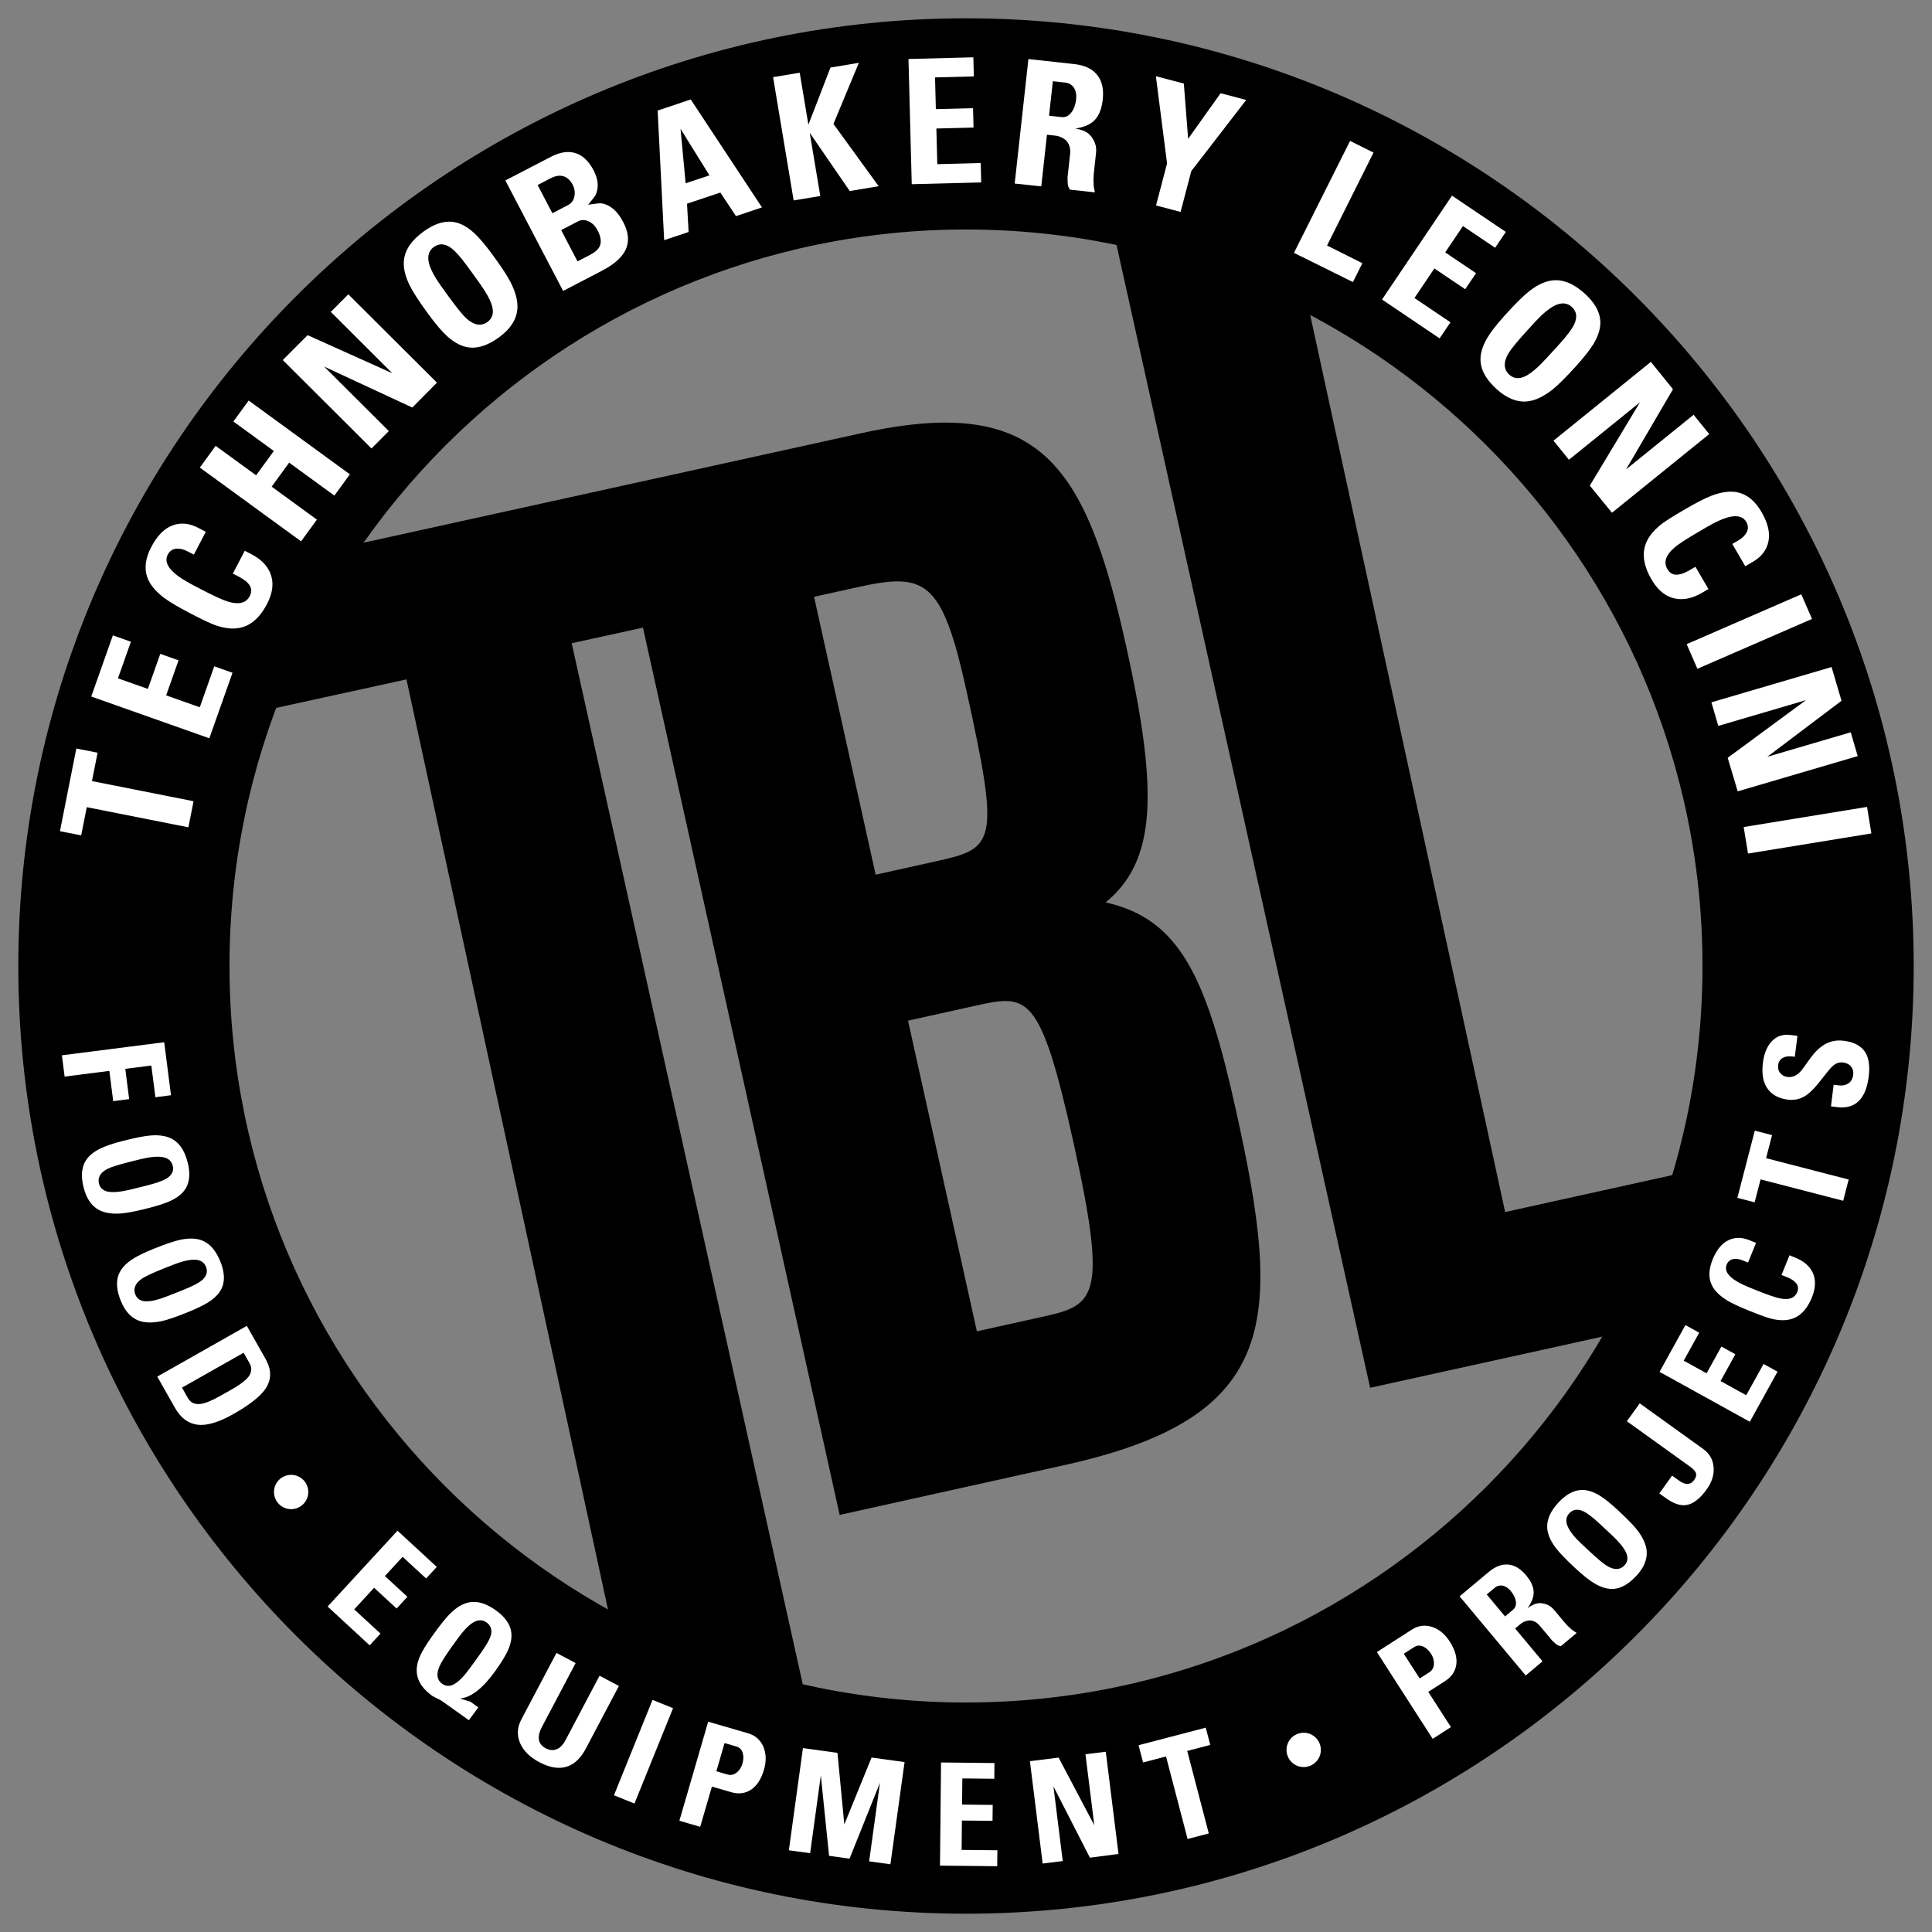 <?xml version="1.0" encoding="utf-8"?>
<!-- Generator: Adobe Illustrator 15.0.0, SVG Export Plug-In . SVG Version: 6.00 Build 0)  -->
<!DOCTYPE svg PUBLIC "-//W3C//DTD SVG 1.1//EN" "http://www.w3.org/Graphics/SVG/1.1/DTD/svg11.dtd">
<svg version="1.1" id="Livello_1" xmlns="http://www.w3.org/2000/svg" xmlns:xlink="http://www.w3.org/1999/xlink" x="0px" y="0px"
	 width="214px" height="214px" viewBox="0 0 214 214" enable-background="new 0 0 214 214" xml:space="preserve">
<rect x="0" y="0" width="214" height="214" fill="#808080" stroke="none"/>
<g>
	<g>
		<path d="M188.579,107c0,44.985-36.596,81.579-81.579,81.579S25.42,151.985,25.42,107c0-44.983,36.597-81.579,81.58-81.579
			S188.579,62.017,188.579,107 M107,2.028C49.119,2.028,2.027,49.117,2.027,107c0,57.881,47.092,104.973,104.973,104.973
			c57.883,0,104.973-47.092,104.973-104.973C211.973,49.117,164.883,2.028,107,2.028"/>
		<path d="M115.146,145.926l-6.941,1.539l-7.626-34.41l7.381-1.637c5.848-1.295,7.236-1.604,10.949,15.148
			C122.822,144.227,121.199,144.586,115.146,145.926 M90.17,66.107l4.758-1.055c7.521-1.666,9.387-0.879,12.075,11.246
			c3.881,17.506,3.17,17.665-3.65,19.176l-6.36,1.41L90.17,66.107z M136.918,123.053c-3.255-14.699-6.169-21.253-14.451-23.097
			c5.615-4.606,5.86-12.211,2.275-28.386c-4.483-20.226-9.567-27.969-29.46-23.559L26.831,63.067l1.136,15.917l17.055-3.731
			l24.587,113.481l21.384,7.182L63.324,71.249l7.896-1.729l21.786,98.282l24.998-5.541
			C141.825,156.977,142.061,146.256,136.918,123.053"/>
	</g>
	<polygon points="151.764,153.719 121.665,18.081 143.684,28.256 166.719,134.252 186.152,129.961 187.168,145.918 	"/>
	<polygon fill="#FFFFFF" points="17.212,121.538 16.763,118.024 13.879,118.391 14.306,121.745 12.54,121.969 12.112,118.618 
		7.158,119.25 6.857,116.891 18.19,115.444 18.938,121.313 	"/>
	<g>
		<path fill="#FFFFFF" d="M15.654,131.467l0.785-0.201c0.95-0.242,1.622-0.484,2.016-0.73c0.597-0.369,0.822-0.848,0.673-1.43
			c-0.125-0.486-0.46-0.793-1.007-0.918c-0.447-0.1-1.039-0.086-1.775,0.043c-0.324,0.057-0.964,0.207-1.922,0.449
			c-1.278,0.326-2.103,0.582-2.476,0.771c-0.831,0.414-1.16,0.971-0.982,1.664c0.125,0.48,0.456,0.773,0.998,0.883
			c0.429,0.084,1.017,0.059,1.769-0.082C14.109,131.848,14.751,131.696,15.654,131.467 M16.444,133.815
			c-1.292,0.33-2.257,0.523-2.89,0.582c-1.091,0.1-1.966-0.031-2.622-0.391c-0.806-0.441-1.358-1.256-1.662-2.445
			c-0.294-1.143-0.254-2.076,0.116-2.809c0.317-0.615,0.891-1.129,1.724-1.533c0.585-0.287,1.421-0.566,2.508-0.846
			c1.381-0.35,2.403-0.551,3.075-0.602c1.052-0.08,1.89,0.074,2.515,0.471c0.741,0.463,1.268,1.295,1.572,2.492
			c0.292,1.131,0.242,2.063-0.147,2.791c-0.318,0.6-0.902,1.096-1.745,1.49C18.327,133.28,17.513,133.542,16.444,133.815"/>
		<path fill="#FFFFFF" d="M19.688,143.124l0.751-0.303c0.911-0.367,1.545-0.697,1.901-0.992c0.542-0.449,0.699-0.955,0.475-1.514
			c-0.189-0.469-0.563-0.727-1.119-0.777c-0.456-0.039-1.042,0.055-1.755,0.281c-0.312,0.1-0.929,0.334-1.846,0.701
			c-1.222,0.494-2.004,0.861-2.35,1.098c-0.769,0.521-1.018,1.117-0.749,1.783c0.186,0.459,0.554,0.707,1.104,0.74
			c0.437,0.031,1.016-0.072,1.74-0.313C18.205,143.709,18.821,143.473,19.688,143.124 M20.784,145.352
			c-1.237,0.498-2.165,0.822-2.787,0.963c-1.067,0.242-1.95,0.229-2.649-0.039c-0.856-0.33-1.517-1.064-1.974-2.205
			c-0.443-1.098-0.53-2.033-0.261-2.805c0.231-0.658,0.732-1.242,1.503-1.758c0.543-0.359,1.333-0.75,2.375-1.17
			c1.318-0.535,2.309-0.869,2.966-1.01c1.03-0.219,1.883-0.178,2.554,0.129c0.798,0.363,1.43,1.123,1.895,2.271
			c0.436,1.084,0.512,2.016,0.226,2.789c-0.237,0.639-0.749,1.211-1.532,1.713C22.58,144.565,21.808,144.938,20.784,145.352"/>
		<path fill="#FFFFFF" d="M25.052,154.247l0.545-0.307c1.103-0.625,1.781-1.158,2.036-1.604c0.257-0.445,0.264-0.887,0.019-1.318
			l-0.668-1.178l-6.825,3.861l0.657,1.164c0.314,0.553,0.842,0.758,1.59,0.611c0.496-0.1,1.157-0.387,1.981-0.855
			c0.087-0.047,0.186-0.104,0.296-0.166C24.791,154.397,24.915,154.325,25.052,154.247 M25.837,156.637
			c-1.607,0.91-2.929,1.301-3.96,1.174c-1.032-0.129-1.863-0.754-2.497-1.873l-1.96-3.457l9.921-5.621l2.075,3.664
			c0.683,1.209,0.672,2.32-0.031,3.334C28.807,154.698,27.625,155.624,25.837,156.637"/>
	</g>
	<polygon fill="#FFFFFF" points="40.948,182.247 36.289,177.95 44.03,169.549 48.381,173.563 47.2,174.842 44.597,172.442
		42.635,174.573 45.128,176.87 43.931,178.17 41.438,175.87 39.232,178.264 42.146,180.948 	"/>
	<g>
		<path fill="#FFFFFF" d="M52.769,183.78c0.089-0.125,0.183-0.252,0.273-0.383c0.094-0.129,0.188-0.266,0.288-0.404
			c0.699-0.979,1.063-1.703,1.097-2.166c0.03-0.465-0.148-0.838-0.538-1.117c-0.418-0.295-0.875-0.314-1.372-0.055
			c-0.39,0.205-0.828,0.598-1.316,1.186c-0.22,0.268-0.611,0.795-1.177,1.588c-0.727,1.02-1.182,1.75-1.365,2.191
			c-0.354,0.852-0.244,1.482,0.321,1.891c0.404,0.285,0.85,0.299,1.328,0.039c0.378-0.203,0.812-0.604,1.298-1.199
			C51.844,185.055,52.232,184.536,52.769,183.78 M52.981,189.116l-1.046,1.426l-2.903-2.07c-0.114-0.08-0.266-0.168-0.453-0.262
			c-0.42-0.207-0.634-0.316-0.649-0.326c-0.954-0.68-1.523-1.424-1.703-2.238c-0.16-0.689-0.052-1.443,0.325-2.27
			c0.244-0.539,0.694-1.271,1.354-2.197c0.825-1.16,1.478-1.979,1.958-2.451c0.75-0.742,1.49-1.16,2.222-1.262
			c0.87-0.127,1.808,0.168,2.815,0.887c0.955,0.682,1.519,1.426,1.695,2.234c0.146,0.676,0.025,1.434-0.36,2.273
			c-0.258,0.563-0.709,1.295-1.354,2.201c-0.665,0.932-1.318,1.658-1.961,2.174c-0.455,0.369-0.908,0.629-1.36,0.779
			c-0.205,0.047-0.403,0.088-0.597,0.131l1.129,0.338L52.981,189.116z"/>
		<path fill="#FFFFFF" d="M64.89,193.686c-0.532,1.002-1.184,1.65-1.956,1.947c-0.911,0.35-1.976,0.201-3.193-0.443
			c-1.065-0.561-1.78-1.273-2.143-2.135c-0.36-0.861-0.312-1.727,0.146-2.594l3.893-7.371l2.124,1.121l-3.749,7.1
			c-0.252,0.479-0.362,0.896-0.333,1.268c0.035,0.461,0.286,0.814,0.754,1.063c0.473,0.252,0.913,0.275,1.318,0.072
			c0.341-0.168,0.634-0.484,0.88-0.947l3.777-7.154l2.146,1.135L64.89,193.686z"/>
	</g>

		<rect x="69.971" y="188.335" transform="matrix(0.927 0.375 -0.375 0.927 78.041 -12.536)" fill="#FFFFFF" width="2.451" height="11.396"/>
	<g>
		<path fill="#FFFFFF" d="M82.236,195.36c0.12-0.422,0.138-0.807,0.045-1.146c-0.111-0.4-0.345-0.652-0.705-0.756l-1.319-0.385
			l-0.908,3.123l1.249,0.365c0.352,0.102,0.692,0.02,1.021-0.24C81.912,196.083,82.119,195.762,82.236,195.36 M84.623,196.02
			c-0.304,1.041-0.779,1.777-1.424,2.211c-0.644,0.43-1.39,0.523-2.226,0.277l-2.118-0.615l-1.296,4.457l-2.307-0.672l3.19-10.973
			l4.397,1.277c0.816,0.24,1.387,0.734,1.711,1.488C84.872,194.227,84.896,195.075,84.623,196.02"/>
	</g>
	<polygon fill="#FFFFFF" points="100.196,195.18 98.627,206.499 96.271,206.174 97.47,197.469 94.102,205.875 91.832,205.563
		90.92,196.655 89.735,205.272 87.378,204.95 88.938,193.631 92.763,194.157 93.521,202.09 96.539,194.676 	"/>
	<polygon fill="#FFFFFF" points="110.456,206.713 104.119,206.649 104.235,195.223 110.153,195.286 110.136,197.028
		106.595,196.989 106.564,199.887 109.958,199.922 109.939,201.686 106.547,201.653 106.515,204.907 110.477,204.946 	"/>
	<polygon fill="#FFFFFF" points="123.893,205.358 120.725,205.766 116.684,197.872 117.716,206.141 115.491,206.417
		114.079,195.079 117.258,194.682 121.212,202.178 120.232,194.311 122.483,194.034 	"/>
	<polygon fill="#FFFFFF" points="134.056,193.278 131.504,193.942 133.892,203.083 131.545,203.698 129.156,194.555
		126.615,195.221 126.115,193.309 133.558,191.366 	"/>
	<g>
		<path fill="#FFFFFF" d="M158.518,183.19c-0.239-0.369-0.52-0.635-0.838-0.789c-0.373-0.18-0.716-0.166-1.03,0.035l-1.161,0.744
			l1.762,2.736l1.093-0.703c0.308-0.199,0.473-0.508,0.49-0.928C158.845,183.907,158.739,183.54,158.518,183.19 M160.578,181.821
			c0.59,0.916,0.833,1.76,0.734,2.527c-0.101,0.77-0.518,1.391-1.255,1.865l-1.853,1.188l2.509,3.902l-2.021,1.301l-6.18-9.611
			l3.854-2.477c0.716-0.461,1.464-0.564,2.244-0.314C159.393,180.458,160.047,180.997,160.578,181.821"/>
		<path fill="#FFFFFF" d="M167.339,176.229c-0.275-0.334-0.578-0.529-0.899-0.59c-0.324-0.061-0.627,0.023-0.902,0.256l-0.858,0.717
			l2.028,2.432l0.868-0.727c0.297-0.248,0.403-0.586,0.318-1.014C167.823,176.946,167.639,176.588,167.339,176.229 M174.64,180.875
			l-1.756,1.469c-0.087-0.023-0.174-0.051-0.261-0.08c-0.087-0.027-0.188-0.088-0.301-0.186c-0.11-0.092-0.24-0.209-0.39-0.354
			l-1.365-1.633c-0.313-0.377-0.67-0.576-1.067-0.6c-0.149-0.014-0.327,0.018-0.534,0.086c-0.204,0.066-0.386,0.174-0.551,0.311
			l-0.59,0.492l3.034,3.637l-1.862,1.572l-7.322-8.771l3.239-2.707c0.72-0.6,1.437-0.871,2.145-0.811
			c0.703,0.061,1.364,0.457,1.979,1.189c0.573,0.686,0.853,1.33,0.84,1.938c-0.009,0.521-0.233,1.09-0.679,1.717
			c0.179-0.148,0.373-0.273,0.59-0.375c0.33-0.16,0.64-0.223,0.933-0.188c0.292,0.033,0.553,0.107,0.778,0.219
			c0.231,0.113,0.441,0.287,0.637,0.52l0.703,0.84c0.178,0.213,0.36,0.43,0.543,0.643c0.187,0.217,0.417,0.445,0.699,0.693
			c0.091,0.072,0.194,0.141,0.31,0.213C174.503,180.78,174.585,180.836,174.64,180.875"/>
		<path fill="#FFFFFF" d="M177.7,169.254l-0.594-0.549c-0.718-0.668-1.288-1.1-1.708-1.297c-0.638-0.301-1.163-0.229-1.572,0.211
			c-0.342,0.369-0.417,0.818-0.225,1.344c0.159,0.432,0.491,0.918,0.998,1.467c0.223,0.242,0.7,0.697,1.425,1.369
			c0.964,0.893,1.629,1.449,1.989,1.66c0.801,0.471,1.444,0.445,1.933-0.08c0.339-0.361,0.404-0.801,0.203-1.318
			c-0.159-0.404-0.502-0.887-1.025-1.438C178.861,170.344,178.385,169.887,177.7,169.254 M179.251,167.317
			c0.976,0.908,1.664,1.609,2.06,2.111c0.672,0.859,1.036,1.662,1.089,2.41c0.063,0.916-0.321,1.824-1.157,2.721
			c-0.803,0.865-1.612,1.342-2.428,1.43c-0.693,0.066-1.433-0.139-2.229-0.615c-0.558-0.336-1.247-0.885-2.068-1.646
			c-1.043-0.969-1.767-1.719-2.176-2.252c-0.639-0.842-0.961-1.629-0.969-2.367c-0.009-0.875,0.404-1.768,1.245-2.674
			c0.799-0.859,1.61-1.32,2.433-1.391c0.679-0.059,1.414,0.162,2.204,0.658C177.776,166.026,178.441,166.565,179.251,167.317"/>
		<path fill="#FFFFFF" d="M188.661,160.502c0.697,0.5,1.081,1.172,1.146,2.006c0.072,0.838-0.182,1.658-0.763,2.465
			c-0.779,1.082-1.565,1.668-2.36,1.748c-0.632,0.064-1.362-0.203-2.19-0.797l-0.697-0.502l1.412-1.973l0.77,0.551
			c0.367,0.264,0.688,0.387,0.969,0.367c0.279-0.016,0.513-0.154,0.699-0.416c0.183-0.256,0.259-0.479,0.229-0.676
			c-0.04-0.252-0.245-0.512-0.618-0.779l-7.057-5.07l1.425-1.982L188.661,160.502z"/>
	</g>
	<polygon fill="#FFFFFF" points="196.89,151.936 193.821,157.483 183.822,151.954 186.688,146.772 188.214,147.62 186.498,150.717
		189.032,152.116 190.673,149.151 192.219,150.006 190.579,152.973 193.423,154.545 195.343,151.081 	"/>
	<g>
		<path fill="#FFFFFF" d="M198.862,139.305c0.894,0.363,1.52,0.879,1.873,1.557c0.417,0.803,0.408,1.744-0.031,2.832
			c-0.478,1.186-1.146,1.959-2.006,2.314c-0.69,0.283-1.521,0.303-2.499,0.059c-0.45-0.109-1.251-0.398-2.403-0.861
			c-1.141-0.459-1.967-0.846-2.484-1.162c-0.863-0.529-1.44-1.111-1.728-1.752c-0.353-0.783-0.316-1.705,0.109-2.764
			c0.433-1.068,1.009-1.783,1.725-2.139c0.717-0.355,1.501-0.363,2.35-0.02l0.74,0.301l-0.882,2.182l-0.578-0.236
			c-0.379-0.154-0.721-0.207-1.023-0.16c-0.364,0.059-0.623,0.262-0.763,0.613c-0.259,0.643,0.114,1.268,1.127,1.871
			c0.368,0.221,0.875,0.461,1.521,0.721c0.118,0.049,0.235,0.096,0.346,0.137c0.112,0.047,0.214,0.088,0.312,0.129
			c1.267,0.51,2.145,0.811,2.628,0.9c0.986,0.184,1.61-0.049,1.872-0.695c0.147-0.369,0.119-0.689-0.084-0.959
			c-0.206-0.271-0.534-0.498-0.988-0.682l-0.663-0.266l0.882-2.18L198.862,139.305z"/>
	</g>
	<polygon fill="#FFFFFF" points="196.284,125.733 195.622,128.286 204.772,130.653 204.162,133.004 195.012,130.637
		194.355,133.174 192.442,132.68 194.372,125.237 	"/>
	<g>
		<path fill="#FFFFFF" d="M204.208,115.278c1.217,0.15,2.043,0.617,2.472,1.404c0.343,0.625,0.444,1.482,0.309,2.572
			c-0.152,1.23-0.521,2.129-1.102,2.703c-0.585,0.58-1.393,0.803-2.422,0.674l-0.658-0.082l0.298-2.395l0.562,0.068
			c0.416,0.053,0.771-0.021,1.072-0.221s0.479-0.521,0.534-0.961c0.042-0.346-0.038-0.645-0.239-0.898
			c-0.204-0.256-0.503-0.406-0.903-0.457c-0.35-0.041-0.667,0.043-0.96,0.256c-0.199,0.143-0.449,0.406-0.754,0.791l-0.996,1.25
			c-0.538,0.672-1.032,1.146-1.488,1.42c-0.571,0.354-1.202,0.49-1.894,0.402c-0.99-0.125-1.729-0.51-2.217-1.162
			c-0.521-0.699-0.707-1.67-0.553-2.912c0.13-1.049,0.464-1.852,1-2.408c0.533-0.559,1.214-0.785,2.045-0.682l0.78,0.098
			l-0.288,2.311l-0.306-0.027c-0.391-0.047-0.723-0.004-0.996,0.139c-0.313,0.16-0.495,0.424-0.542,0.793s0.029,0.672,0.233,0.914
			c0.198,0.242,0.47,0.385,0.809,0.426c0.36,0.043,0.694-0.037,1.01-0.246c0.262-0.17,0.521-0.441,0.78-0.816l0.706-0.984
			c0.509-0.709,1.043-1.23,1.604-1.559C202.745,115.321,203.445,115.182,204.208,115.278"/>
	</g>
	<polygon fill="#FFFFFF" points="10.809,83.375 10.186,86.518 21.44,88.748 20.868,91.638 9.613,89.408 8.993,92.532 6.641,92.067
		8.455,82.91 	"/>
	<polygon fill="#FFFFFF" points="25.754,74.519 23.188,81.777 10.107,77.151 12.503,70.375 14.499,71.083 13.065,75.137
		16.38,76.308 17.754,72.427 19.776,73.141 18.405,77.024 22.129,78.341 23.732,73.807 	"/>
	<g>
		<path fill="#FFFFFF" d="M27.864,61.396c1.04,0.543,1.731,1.245,2.079,2.1c0.41,1.018,0.287,2.156-0.371,3.417
			c-0.72,1.375-1.619,2.229-2.7,2.555c-0.863,0.263-1.871,0.187-3.027-0.22c-0.528-0.186-1.463-0.629-2.803-1.329
			c-1.321-0.688-2.273-1.254-2.861-1.695c-0.982-0.737-1.606-1.51-1.881-2.317c-0.337-0.991-0.183-2.099,0.458-3.321
			c0.648-1.244,1.427-2.036,2.337-2.38c0.908-0.345,1.854-0.261,2.842,0.252l0.858,0.448l-1.322,2.529l-0.674-0.352
			c-0.44-0.229-0.846-0.333-1.215-0.312c-0.451,0.026-0.782,0.245-0.995,0.651c-0.391,0.744-0.011,1.542,1.139,2.39
			c0.422,0.31,1.006,0.659,1.754,1.049c0.141,0.074,0.275,0.144,0.403,0.212c0.128,0.063,0.25,0.127,0.362,0.189
			c1.472,0.765,2.495,1.231,3.07,1.396c1.168,0.337,1.948,0.132,2.342-0.618c0.221-0.426,0.228-0.818,0.011-1.168
			c-0.214-0.352-0.587-0.663-1.114-0.939l-0.766-0.398l1.322-2.529L27.864,61.396z"/>
	</g>
	<polygon fill="#FFFFFF" points="38.756,52.539 37.037,54.896 32.029,51.245 30.091,53.904 35.101,57.558 33.348,59.96
		22.134,51.79 23.886,49.385 28.366,52.649 30.333,49.955 25.853,46.689 27.545,44.366 	"/>
	<polygon fill="#FFFFFF" points="48.398,42.384 45.67,45.141 35.903,40.606 43.069,47.749 41.148,49.677 31.323,39.882
		34.072,37.125 43.457,41.343 36.64,34.547 38.582,32.6 	"/>
	<g>
		<path fill="#FFFFFF" d="M52.286,30.205l-0.578-0.792c-0.706-0.962-1.283-1.609-1.738-1.943c-0.691-0.5-1.333-0.539-1.923-0.106
			c-0.493,0.361-0.686,0.877-0.58,1.549c0.091,0.551,0.375,1.208,0.854,1.982c0.21,0.338,0.671,0.992,1.38,1.962
			c0.943,1.292,1.608,2.104,1.989,2.44c0.844,0.748,1.618,0.865,2.325,0.35c0.483-0.354,0.666-0.864,0.541-1.523
			c-0.095-0.521-0.391-1.171-0.888-1.953C53.417,31.775,52.957,31.119,52.286,30.205 M54.583,28.252
			c0.956,1.306,1.611,2.303,1.965,2.995c0.604,1.18,0.854,2.223,0.745,3.128c-0.134,1.108-0.804,2.101-2.01,2.982
			c-1.156,0.848-2.23,1.228-3.227,1.142c-0.838-0.076-1.675-0.49-2.514-1.245c-0.585-0.532-1.279-1.345-2.084-2.445
			c-1.021-1.393-1.713-2.457-2.075-3.189c-0.565-1.148-0.768-2.164-0.604-3.047c0.188-1.046,0.89-2.015,2.103-2.902
			c1.147-0.842,2.222-1.208,3.22-1.101c0.82,0.089,1.645,0.52,2.472,1.293C53.12,26.373,53.79,27.169,54.583,28.252"/>
		<path fill="#FFFFFF" d="M66.18,25.492c-0.226-0.428-0.532-0.747-0.92-0.946c-0.432-0.222-0.849-0.231-1.248-0.021l-1.853,0.962
			l1.81,3.464l1.374-0.712c0.577-0.303,0.942-0.629,1.096-0.988C66.638,26.79,66.551,26.203,66.18,25.492 M63.436,20.47
			c-0.25-0.474-0.563-0.781-0.939-0.918c-0.437-0.166-0.938-0.1-1.509,0.196l-1.438,0.746l1.633,3.124l1.732-0.9
			c0.382-0.201,0.62-0.519,0.708-0.964C63.713,21.311,63.649,20.882,63.436,20.47 M69.032,24.595
			c0.658,1.257,0.698,2.371,0.121,3.339c-0.447,0.747-1.285,1.437-2.512,2.073l-4.266,2.219l-6.399-12.238l5.041-2.617
			c0.942-0.49,1.795-0.642,2.56-0.456c0.878,0.21,1.603,0.862,2.172,1.95c0.524,1.003,0.599,1.911,0.226,2.731
			c-0.062,0.123-0.337,0.483-0.826,1.081c0.804-0.127,1.292-0.178,1.462-0.154C67.581,22.675,68.391,23.368,69.032,24.595"/>
	</g>
	<path fill="#FFFFFF" d="M78.581,19.422l-3.2-5.151l0.564,6.033L78.581,19.422z M84.4,22.974l-2.88,0.964l-1.73-2.61l-3.691,1.236
		l0.176,3.132l-2.708,0.906l-0.721-14.357l3.666-1.228L84.4,22.974z"/>
	<polygon fill="#FFFFFF" points="95.134,6.957 92.317,13.727 97.325,20.627 94.122,21.159 89.69,14.709 90.86,21.709 87.91,22.2
		85.631,8.545 88.58,8.054 89.542,13.813 91.989,7.481 	"/>
	<polygon fill="#FFFFFF" points="108.685,20.204 100.99,20.403 100.63,6.535 107.814,6.348 107.868,8.463 103.57,8.575
		103.661,12.088 107.779,11.982 107.836,14.129 103.718,14.235 103.82,18.185 108.63,18.057 	"/>
	<g>
		<path fill="#FFFFFF" d="M119.197,11.006c0.058-0.526-0.023-0.953-0.244-1.287c-0.219-0.334-0.547-0.525-0.979-0.574l-1.352-0.147
			l-0.424,3.822l1.369,0.15c0.466,0.049,0.853-0.142,1.152-0.579C118.979,12.029,119.135,11.567,119.197,11.006 M121.27,21.309
			l-2.766-0.304c-0.051-0.097-0.1-0.197-0.148-0.297c-0.052-0.099-0.08-0.237-0.089-0.415c-0.013-0.176-0.018-0.392-0.021-0.64
			l0.284-2.57c0.063-0.593-0.059-1.074-0.373-1.439c-0.114-0.142-0.29-0.275-0.521-0.396c-0.234-0.121-0.482-0.195-0.741-0.225
			l-0.927-0.102l-0.629,5.72l-2.945-0.31l1.518-13.791l5.098,0.56c1.137,0.125,1.975,0.523,2.514,1.193
			c0.543,0.667,0.749,1.579,0.623,2.736c-0.118,1.076-0.449,1.864-0.987,2.363c-0.462,0.431-1.151,0.713-2.076,0.853
			c0.279,0.031,0.555,0.098,0.825,0.196c0.42,0.157,0.733,0.375,0.95,0.66c0.216,0.284,0.368,0.575,0.462,0.87
			c0.098,0.294,0.123,0.628,0.08,0.995l-0.144,1.322c-0.038,0.333-0.073,0.673-0.106,1.015c-0.031,0.343-0.039,0.739-0.017,1.193
			c0.012,0.139,0.038,0.292,0.072,0.451C121.237,21.106,121.258,21.226,121.27,21.309"/>
	</g>
	<polygon fill="#FFFFFF" points="138.037,11.072 131.956,18.948 130.769,23.473 128.048,22.759 129.271,18.104 128.033,8.442
		131.129,9.255 131.604,15.375 135.201,10.326 	"/>
	<polygon fill="#FFFFFF" points="149.858,31.244 143.326,28.008 149.543,15.607 152.139,16.904 146.992,27.195 150.903,29.152 	"/>
	<polygon fill="#FFFFFF" points="159.459,37.481 153.08,33.176 160.833,21.673 166.794,25.688 165.609,27.445 162.045,25.041
		160.078,27.956 163.494,30.259 162.295,32.037 158.879,29.735 156.672,33.009 160.661,35.7 	"/>
	<g>
		<path fill="#FFFFFF" d="M172.174,38.722l0.661-0.729c0.797-0.886,1.313-1.585,1.547-2.098c0.352-0.778,0.258-1.411-0.284-1.902
			c-0.453-0.409-1-0.494-1.638-0.252c-0.52,0.2-1.105,0.61-1.766,1.235c-0.288,0.276-0.835,0.858-1.64,1.751
			c-1.076,1.186-1.733,2.001-1.988,2.444c-0.559,0.977-0.517,1.759,0.132,2.346c0.445,0.4,0.979,0.476,1.602,0.223
			c0.489-0.2,1.068-0.624,1.731-1.268C170.864,40.144,171.415,39.562,172.174,38.722 M174.556,40.572
			c-1.086,1.201-1.933,2.046-2.535,2.531c-1.034,0.832-2.006,1.287-2.913,1.365c-1.109,0.093-2.219-0.36-3.329-1.363
			c-1.064-0.962-1.652-1.933-1.771-2.925c-0.098-0.835,0.141-1.741,0.707-2.713c0.403-0.684,1.059-1.53,1.972-2.538
			c1.159-1.285,2.06-2.176,2.703-2.679c1.01-0.79,1.963-1.192,2.861-1.212c1.063-0.029,2.153,0.462,3.27,1.469
			c1.057,0.954,1.634,1.93,1.729,2.928c0.082,0.823-0.174,1.716-0.761,2.685C176.098,38.761,175.454,39.576,174.556,40.572"/>
	</g>
	<polygon fill="#FFFFFF" points="178.552,56.795 176.098,53.79 181.651,44.562 173.784,50.925 172.074,48.811 182.859,40.085
		185.31,43.112 180.111,51.995 187.595,45.941 189.325,48.082 	"/>
	<g>
		<path fill="#FFFFFF" d="M188.502,65.675c-1.013,0.589-1.975,0.803-2.888,0.636c-1.078-0.195-1.977-0.909-2.69-2.136
			c-0.782-1.343-1.024-2.562-0.727-3.648c0.241-0.872,0.843-1.683,1.804-2.444c0.441-0.345,1.314-0.903,2.62-1.66
			c1.286-0.749,2.273-1.253,2.963-1.518c1.148-0.435,2.135-0.552,2.966-0.351c1.017,0.246,1.871,0.966,2.568,2.16
			c0.703,1.216,0.962,2.299,0.768,3.25c-0.19,0.952-0.77,1.707-1.73,2.267l-0.839,0.49l-1.437-2.471l0.657-0.383
			c0.43-0.25,0.732-0.537,0.911-0.861c0.221-0.393,0.214-0.79-0.019-1.189c-0.422-0.728-1.299-0.832-2.63-0.313
			c-0.485,0.191-1.096,0.496-1.825,0.922c-0.138,0.081-0.269,0.156-0.392,0.229c-0.123,0.074-0.244,0.142-0.355,0.207
			c-1.433,0.833-2.374,1.449-2.818,1.848c-0.911,0.808-1.151,1.579-0.726,2.31c0.24,0.42,0.568,0.629,0.98,0.635
			c0.41,0.005,0.874-0.141,1.39-0.44l0.748-0.436l1.436,2.471L188.502,65.675z"/>
	</g>

		<rect x="192.27" y="63.023" transform="matrix(0.399 0.917 -0.917 0.399 180.597 -135.631)" fill="#FFFFFF" width="2.977" height="13.844"/>
	<polygon fill="#FFFFFF" points="192.476,87.656 191.369,83.939 200.04,77.552 190.329,80.405 189.564,77.794 202.876,73.884
		203.976,77.621 195.762,83.825 204.997,81.113 205.771,83.75 	"/>

		<rect x="198.738" y="85.034" transform="matrix(0.161 0.987 -0.987 0.161 258.737 -120.467)" fill="#FFFFFF" width="2.977" height="13.844"/>
	<g>
		<path fill="#FFFFFF" d="M34.147,165.264c0,1.047-0.85,1.9-1.899,1.9c-1.051,0-1.9-0.854-1.9-1.9c0-1.051,0.85-1.9,1.9-1.9
			C33.298,163.364,34.147,164.213,34.147,165.264"/>
		<path fill="#FFFFFF" d="M146.304,193.831c0,1.049-0.851,1.9-1.901,1.9c-1.052,0-1.9-0.852-1.9-1.9s0.849-1.902,1.9-1.902
			C145.453,191.928,146.304,192.782,146.304,193.831"/>
	</g>
</g>
</svg>
